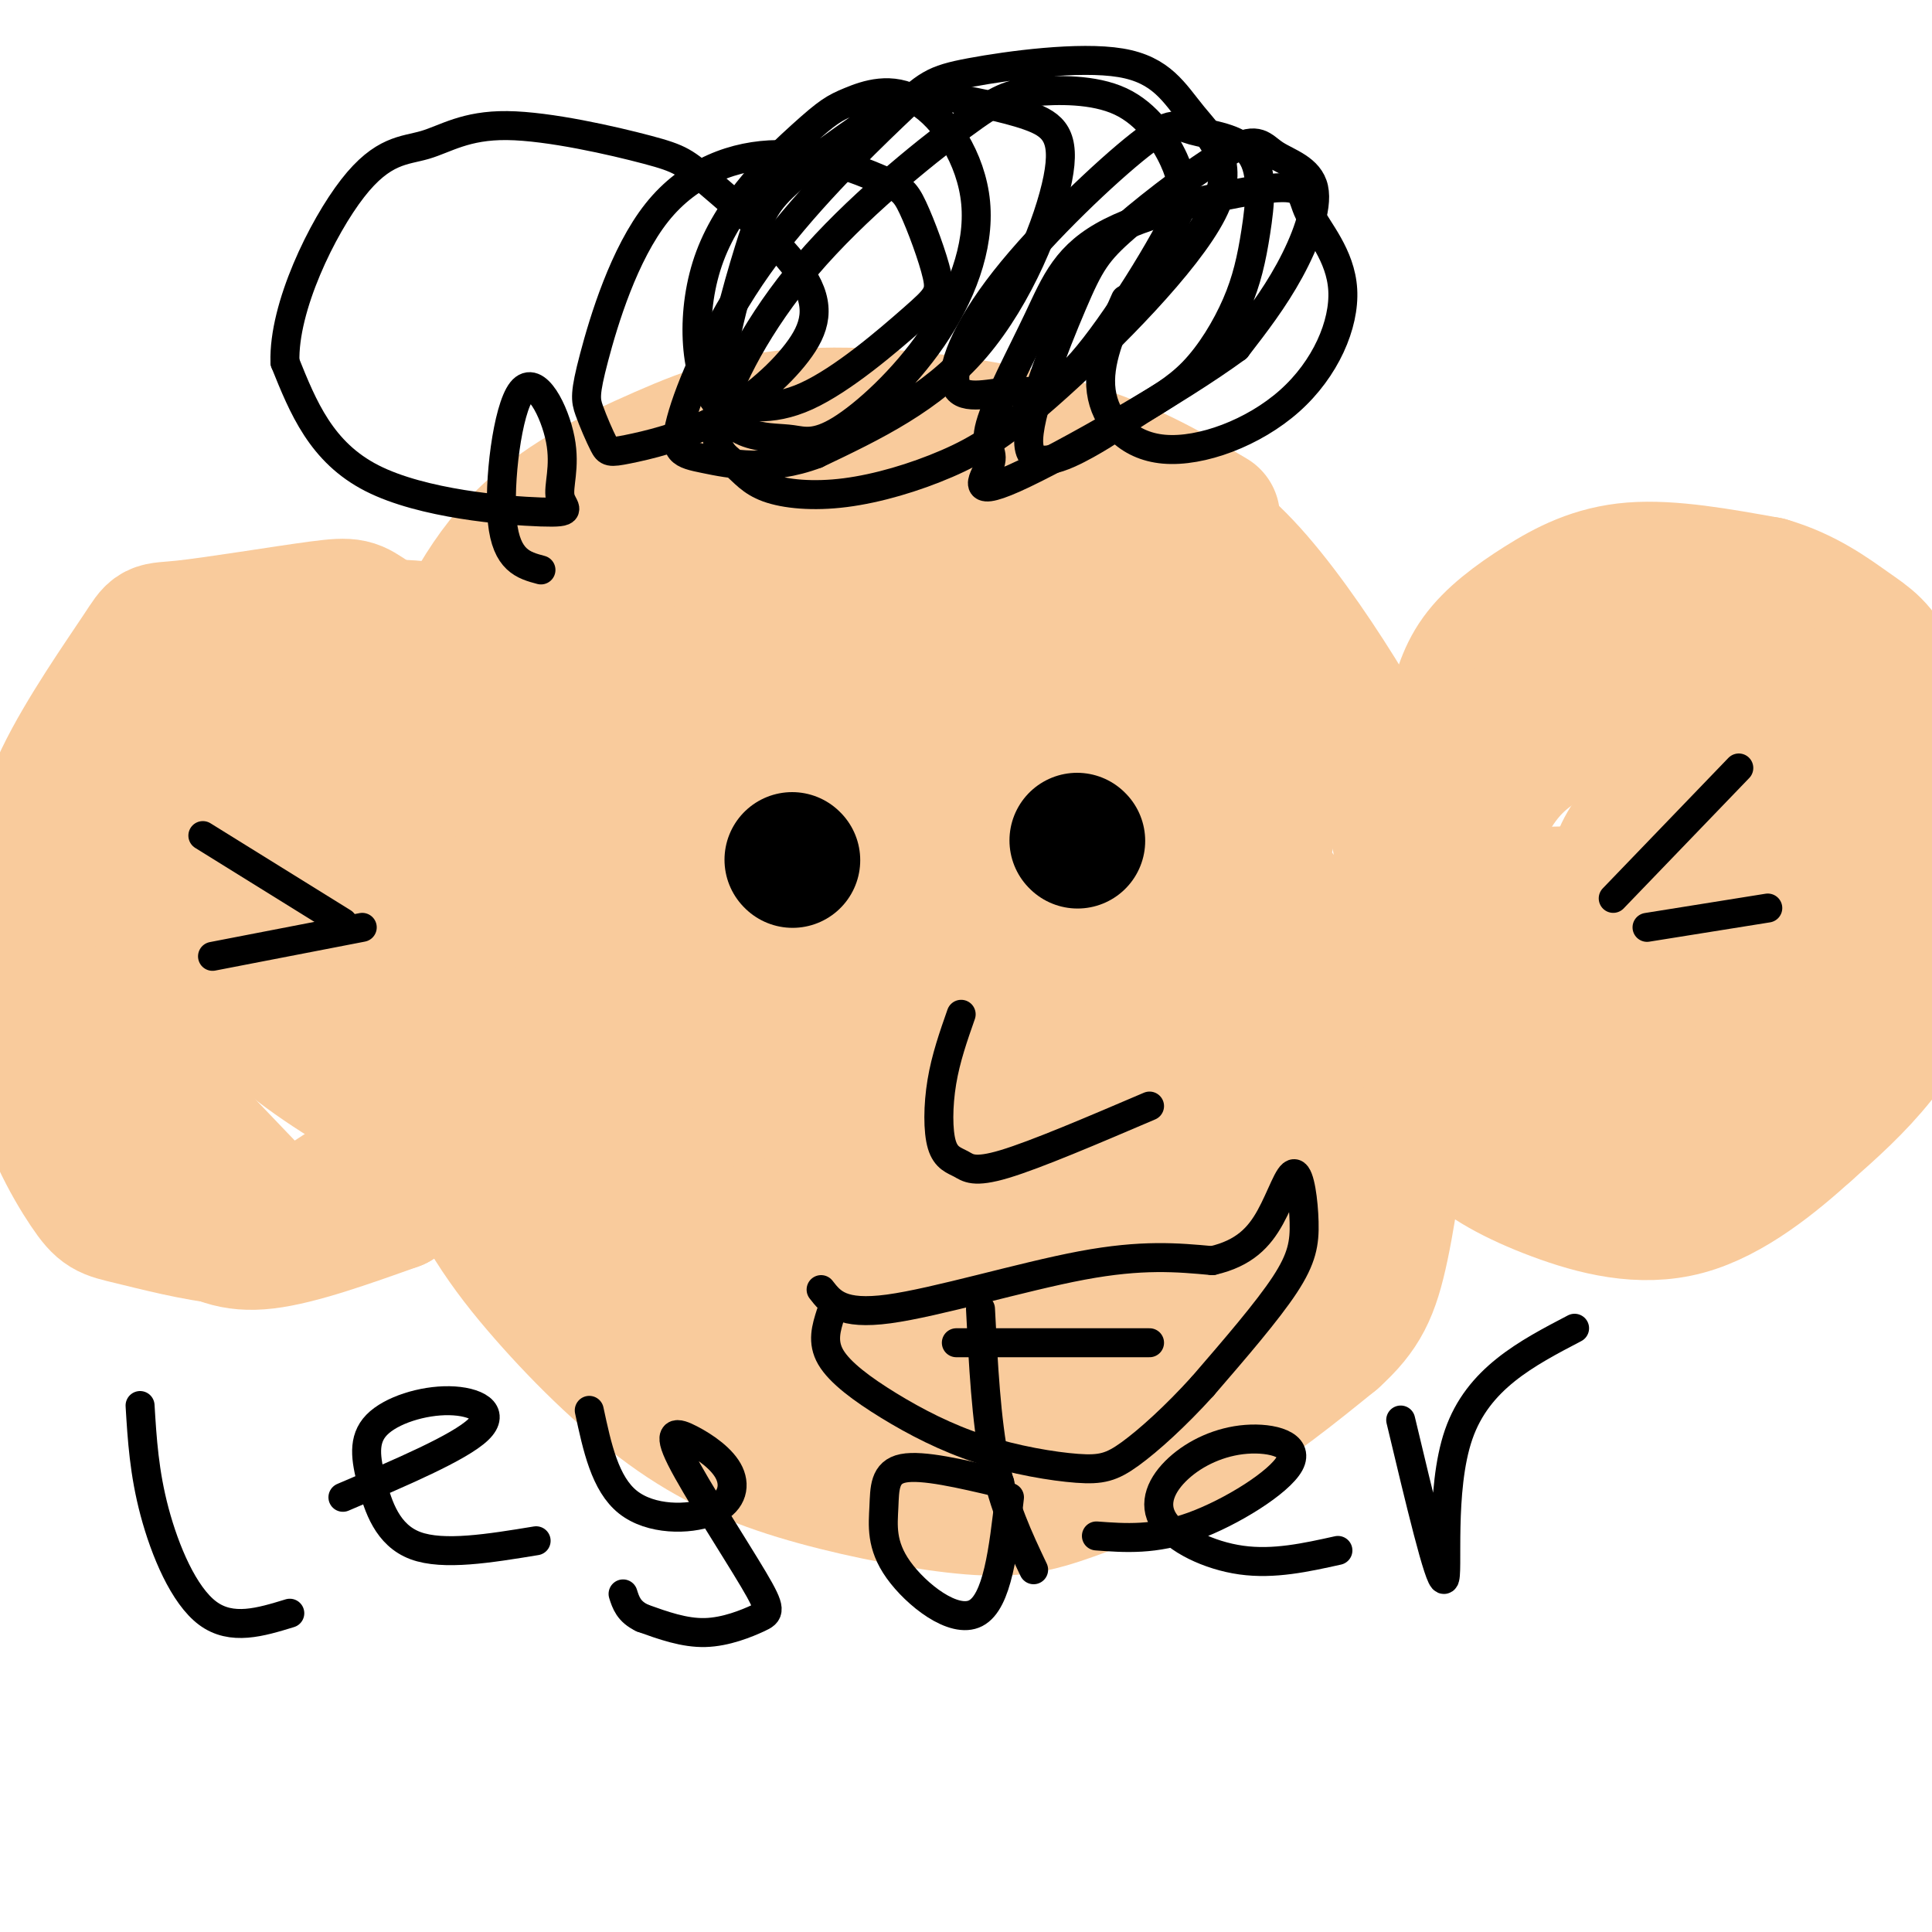 <svg viewBox='0 0 400 400' version='1.1' xmlns='http://www.w3.org/2000/svg' xmlns:xlink='http://www.w3.org/1999/xlink'><g fill='none' stroke='rgb(249,203,156)' stroke-width='28' stroke-linecap='round' stroke-linejoin='round'><path d='M251,107c-9.303,-5.517 -18.605,-11.033 -33,-15c-14.395,-3.967 -33.882,-6.383 -48,-6c-14.118,0.383 -22.867,3.567 -33,8c-10.133,4.433 -21.651,10.117 -30,19c-8.349,8.883 -13.528,20.967 -17,30c-3.472,9.033 -5.236,15.017 -7,21'/><path d='M83,164c-1.744,6.273 -2.605,11.456 -1,24c1.605,12.544 5.676,32.449 11,47c5.324,14.551 11.902,23.749 20,33c8.098,9.251 17.718,18.553 27,25c9.282,6.447 18.228,10.037 29,13c10.772,2.963 23.372,5.299 32,6c8.628,0.701 13.284,-0.234 21,-3c7.716,-2.766 18.490,-7.362 28,-13c9.510,-5.638 17.755,-12.319 26,-19'/><path d='M276,277c5.998,-5.420 7.992,-9.469 10,-19c2.008,-9.531 4.028,-24.545 5,-40c0.972,-15.455 0.895,-31.353 -1,-43c-1.895,-11.647 -5.607,-19.044 -11,-28c-5.393,-8.956 -12.466,-19.473 -19,-27c-6.534,-7.527 -12.528,-12.065 -21,-16c-8.472,-3.935 -19.420,-7.267 -30,-8c-10.580,-0.733 -20.790,1.134 -31,3'/><path d='M178,99c-9.282,3.384 -16.989,10.344 -24,18c-7.011,7.656 -13.328,16.010 -18,27c-4.672,10.990 -7.699,24.618 -9,35c-1.301,10.382 -0.877,17.517 2,27c2.877,9.483 8.205,21.312 17,30c8.795,8.688 21.055,14.235 28,17c6.945,2.765 8.575,2.749 15,3c6.425,0.251 17.644,0.770 28,-6c10.356,-6.770 19.849,-20.828 25,-29c5.151,-8.172 5.961,-10.459 7,-16c1.039,-5.541 2.307,-14.337 -1,-24c-3.307,-9.663 -11.190,-20.194 -19,-29c-7.810,-8.806 -15.547,-15.886 -24,-21c-8.453,-5.114 -17.622,-8.261 -26,-10c-8.378,-1.739 -15.965,-2.068 -23,1c-7.035,3.068 -13.517,9.534 -20,16'/><path d='M136,138c-6.560,7.604 -12.959,18.615 -17,29c-4.041,10.385 -5.723,20.145 -5,29c0.723,8.855 3.851,16.807 10,25c6.149,8.193 15.317,16.629 24,23c8.683,6.371 16.879,10.678 27,5c10.121,-5.678 22.166,-21.339 29,-30c6.834,-8.661 8.458,-10.321 9,-21c0.542,-10.679 0.003,-30.377 -4,-42c-4.003,-11.623 -11.470,-15.169 -24,-20c-12.530,-4.831 -30.122,-10.945 -40,-12c-9.878,-1.055 -12.043,2.948 -16,7c-3.957,4.052 -9.706,8.153 -13,15c-3.294,6.847 -4.134,16.440 -4,26c0.134,9.560 1.242,19.088 7,30c5.758,10.912 16.166,23.207 23,30c6.834,6.793 10.096,8.084 14,9c3.904,0.916 8.452,1.458 13,2'/><path d='M169,243c3.296,0.914 5.035,2.198 12,-5c6.965,-7.198 19.155,-22.878 25,-32c5.845,-9.122 5.345,-11.684 6,-20c0.655,-8.316 2.464,-22.385 0,-32c-2.464,-9.615 -9.203,-14.776 -16,-20c-6.797,-5.224 -13.653,-10.512 -21,-14c-7.347,-3.488 -15.187,-5.175 -22,-5c-6.813,0.175 -12.601,2.214 -19,9c-6.399,6.786 -13.409,18.320 -17,25c-3.591,6.680 -3.763,8.507 -4,17c-0.237,8.493 -0.540,23.652 0,32c0.540,8.348 1.924,9.887 7,19c5.076,9.113 13.845,25.802 25,38c11.155,12.198 24.698,19.904 33,24c8.302,4.096 11.365,4.582 16,5c4.635,0.418 10.841,0.770 16,-1c5.159,-1.770 9.269,-5.660 13,-9c3.731,-3.340 7.081,-6.130 12,-17c4.919,-10.870 11.405,-29.820 13,-44c1.595,-14.180 -1.703,-23.590 -5,-33'/><path d='M243,180c-3.586,-10.823 -10.052,-21.382 -22,-31c-11.948,-9.618 -29.379,-18.297 -41,-22c-11.621,-3.703 -17.434,-2.432 -25,1c-7.566,3.432 -16.886,9.025 -25,17c-8.114,7.975 -15.021,18.331 -18,29c-2.979,10.669 -2.030,21.650 -2,28c0.030,6.350 -0.860,8.068 4,17c4.860,8.932 15.471,25.079 27,36c11.529,10.921 23.975,16.615 34,21c10.025,4.385 17.628,7.461 27,5c9.372,-2.461 20.512,-10.460 27,-16c6.488,-5.540 8.325,-8.620 12,-19c3.675,-10.380 9.189,-28.060 9,-41c-0.189,-12.940 -6.082,-21.138 -15,-30c-8.918,-8.862 -20.863,-18.386 -32,-26c-11.137,-7.614 -21.468,-13.318 -31,-15c-9.532,-1.682 -18.266,0.659 -27,3'/><path d='M145,137c-5.301,0.472 -5.054,0.152 -9,4c-3.946,3.848 -12.085,11.864 -17,20c-4.915,8.136 -6.604,16.394 -7,26c-0.396,9.606 0.503,20.561 5,34c4.497,13.439 12.594,29.361 20,41c7.406,11.639 14.121,18.994 23,25c8.879,6.006 19.922,10.662 25,14c5.078,3.338 4.191,5.358 13,2c8.809,-3.358 27.314,-12.093 38,-20c10.686,-7.907 13.555,-14.984 17,-21c3.445,-6.016 7.468,-10.969 10,-21c2.532,-10.031 3.575,-25.140 4,-32c0.425,-6.860 0.232,-5.470 -5,-11c-5.232,-5.530 -15.503,-17.981 -33,-28c-17.497,-10.019 -42.222,-17.607 -54,-21c-11.778,-3.393 -10.611,-2.590 -16,-2c-5.389,0.590 -17.336,0.966 -26,4c-8.664,3.034 -14.047,8.724 -17,13c-2.953,4.276 -3.477,7.138 -4,10'/><path d='M112,174c-1.807,5.556 -4.323,14.445 -4,26c0.323,11.555 3.486,25.777 8,38c4.514,12.223 10.378,22.449 21,32c10.622,9.551 26.002,18.427 40,20c13.998,1.573 26.616,-4.157 36,-10c9.384,-5.843 15.536,-11.799 21,-16c5.464,-4.201 10.241,-6.646 16,-16c5.759,-9.354 12.500,-25.617 15,-37c2.500,-11.383 0.757,-17.887 -7,-28c-7.757,-10.113 -21.529,-23.834 -30,-31c-8.471,-7.166 -11.640,-7.776 -20,-10c-8.360,-2.224 -21.912,-6.062 -33,-8c-11.088,-1.938 -19.711,-1.975 -30,1c-10.289,2.975 -22.242,8.962 -29,14c-6.758,5.038 -8.319,9.126 -9,21c-0.681,11.874 -0.480,31.536 1,43c1.480,11.464 4.240,14.732 7,18'/><path d='M115,231c5.958,8.083 17.354,19.291 24,25c6.646,5.709 8.542,5.920 15,7c6.458,1.080 17.477,3.031 29,-3c11.523,-6.031 23.548,-20.044 32,-34c8.452,-13.956 13.331,-27.856 16,-38c2.669,-10.144 3.129,-16.531 -1,-25c-4.129,-8.469 -12.847,-19.020 -18,-25c-5.153,-5.980 -6.741,-7.388 -13,-11c-6.259,-3.612 -17.190,-9.429 -27,-11c-9.810,-1.571 -18.499,1.105 -24,2c-5.501,0.895 -7.815,0.009 -9,12c-1.185,11.991 -1.240,36.858 -1,49c0.240,12.142 0.774,11.559 7,20c6.226,8.441 18.143,25.906 26,34c7.857,8.094 11.655,6.818 15,8c3.345,1.182 6.237,4.822 15,2c8.763,-2.822 23.398,-12.106 32,-19c8.602,-6.894 11.172,-11.398 14,-17c2.828,-5.602 5.914,-12.301 9,-19'/><path d='M256,188c2.258,-8.949 3.404,-21.820 1,-32c-2.404,-10.180 -8.359,-17.669 -17,-24c-8.641,-6.331 -19.967,-11.504 -29,-14c-9.033,-2.496 -15.774,-2.314 -22,-1c-6.226,1.314 -11.937,3.760 -17,8c-5.063,4.240 -9.477,10.274 -12,14c-2.523,3.726 -3.155,5.144 -3,12c0.155,6.856 1.096,19.149 4,30c2.904,10.851 7.769,20.261 16,29c8.231,8.739 19.826,16.807 26,21c6.174,4.193 6.925,4.512 14,0c7.075,-4.512 20.472,-13.855 28,-21c7.528,-7.145 9.185,-12.091 11,-17c1.815,-4.909 3.787,-9.782 6,-19c2.213,-9.218 4.665,-22.780 3,-30c-1.665,-7.220 -7.448,-8.098 -10,-9c-2.552,-0.902 -1.872,-1.829 -10,1c-8.128,2.829 -25.064,9.415 -42,16'/><path d='M203,152c-10.600,7.369 -16.100,17.792 -18,26c-1.900,8.208 -0.202,14.200 1,18c1.202,3.800 1.907,5.409 7,13c5.093,7.591 14.575,21.164 27,29c12.425,7.836 27.793,9.934 36,8c8.207,-1.934 9.253,-7.899 10,-17c0.747,-9.101 1.195,-21.338 1,-28c-0.195,-6.662 -1.033,-7.747 -4,-12c-2.967,-4.253 -8.063,-11.672 -13,-15c-4.937,-3.328 -9.716,-2.564 -13,-3c-3.284,-0.436 -5.073,-2.073 -7,3c-1.927,5.073 -3.991,16.855 -3,28c0.991,11.145 5.036,21.655 10,29c4.964,7.345 10.847,11.527 15,13c4.153,1.473 6.577,0.236 9,-1'/><path d='M261,243c1.729,-5.768 1.553,-19.689 -3,-34c-4.553,-14.311 -13.481,-29.011 -19,-37c-5.519,-7.989 -7.628,-9.266 -11,-11c-3.372,-1.734 -8.008,-3.925 -12,-5c-3.992,-1.075 -7.340,-1.032 -11,1c-3.660,2.032 -7.633,6.055 -10,11c-2.367,4.945 -3.128,10.812 -3,17c0.128,6.188 1.146,12.697 5,21c3.854,8.303 10.544,18.400 14,23c3.456,4.600 3.678,3.703 4,0c0.322,-3.703 0.744,-10.213 -1,-17c-1.744,-6.787 -5.653,-13.850 -15,-23c-9.347,-9.150 -24.132,-20.387 -30,-26c-5.868,-5.613 -2.819,-5.604 1,-6c3.819,-0.396 8.410,-1.198 13,-2'/><path d='M183,155c10.767,0.153 31.185,1.536 46,6c14.815,4.464 24.027,12.010 31,19c6.973,6.990 11.707,13.426 12,21c0.293,7.574 -3.853,16.287 -8,25'/><path d='M301,149c1.042,-4.476 2.083,-8.952 5,-13c2.917,-4.048 7.708,-7.667 13,-11c5.292,-3.333 11.083,-6.381 19,-7c7.917,-0.619 17.958,1.190 28,3'/><path d='M366,121c7.757,2.226 13.149,6.291 17,9c3.851,2.709 6.162,4.063 9,10c2.838,5.937 6.204,16.457 8,27c1.796,10.543 2.022,21.108 0,30c-2.022,8.892 -6.292,16.112 -11,22c-4.708,5.888 -9.854,10.444 -15,15'/><path d='M374,234c-6.626,5.997 -15.691,13.490 -25,16c-9.309,2.510 -18.861,0.038 -27,-3c-8.139,-3.038 -14.865,-6.643 -19,-11c-4.135,-4.357 -5.679,-9.468 -7,-14c-1.321,-4.532 -2.418,-8.485 -2,-15c0.418,-6.515 2.352,-15.591 5,-23c2.648,-7.409 6.009,-13.151 9,-18c2.991,-4.849 5.613,-8.806 13,-13c7.387,-4.194 19.539,-8.627 30,-10c10.461,-1.373 19.230,0.313 28,2'/><path d='M379,145c6.296,2.180 8.035,6.630 7,14c-1.035,7.370 -4.844,17.659 -8,26c-3.156,8.341 -5.657,14.733 -13,22c-7.343,7.267 -19.527,15.409 -26,20c-6.473,4.591 -7.236,5.633 -13,-1c-5.764,-6.633 -16.529,-20.939 -22,-32c-5.471,-11.061 -5.648,-18.878 -5,-24c0.648,-5.122 2.119,-7.550 3,-10c0.881,-2.450 1.171,-4.921 7,-8c5.829,-3.079 17.197,-6.767 26,-8c8.803,-1.233 15.040,-0.011 20,7c4.960,7.011 8.643,19.811 10,27c1.357,7.189 0.388,8.768 -4,14c-4.388,5.232 -12.194,14.116 -20,23'/><path d='M341,215c-4.944,4.591 -7.305,4.568 -8,-2c-0.695,-6.568 0.276,-19.681 1,-27c0.724,-7.319 1.200,-8.845 4,-13c2.800,-4.155 7.925,-10.940 12,-13c4.075,-2.060 7.099,0.605 10,4c2.901,3.395 5.680,7.519 8,11c2.320,3.481 4.182,6.317 2,11c-2.182,4.683 -8.409,11.212 -13,14c-4.591,2.788 -7.548,1.834 -10,2c-2.452,0.166 -4.400,1.450 -4,-3c0.400,-4.450 3.149,-14.636 6,-20c2.851,-5.364 5.806,-5.906 8,-5c2.194,0.906 3.627,3.259 3,6c-0.627,2.741 -3.313,5.871 -6,9'/><path d='M354,189c-3.396,2.932 -8.886,5.760 -14,7c-5.114,1.240 -9.850,0.890 -17,0c-7.150,-0.890 -16.712,-2.321 -24,-4c-7.288,-1.679 -12.301,-3.604 -4,-5c8.301,-1.396 29.915,-2.261 46,-2c16.085,0.261 26.641,1.648 28,4c1.359,2.352 -6.478,5.669 -14,8c-7.522,2.331 -14.727,3.676 -25,5c-10.273,1.324 -23.612,2.626 -44,1c-20.388,-1.626 -47.825,-6.179 -64,-10c-16.175,-3.821 -21.087,-6.911 -26,-10'/><path d='M196,183c-8.287,-7.231 -16.005,-20.309 -23,-28c-6.995,-7.691 -13.268,-9.994 -29,-14c-15.732,-4.006 -40.923,-9.716 -59,-11c-18.077,-1.284 -29.038,1.858 -40,5'/><path d='M45,135c-9.754,0.375 -14.140,-1.188 -17,12c-2.860,13.188 -4.193,41.128 -4,56c0.193,14.872 1.912,16.678 7,22c5.088,5.322 13.544,14.161 22,23'/><path d='M53,248c7.529,4.565 15.351,4.477 24,2c8.649,-2.477 18.124,-7.342 29,-16c10.876,-8.658 23.153,-21.109 29,-29c5.847,-7.891 5.266,-11.222 2,-20c-3.266,-8.778 -9.216,-23.002 -16,-32c-6.784,-8.998 -14.404,-12.769 -27,-15c-12.596,-2.231 -30.170,-2.923 -41,-2c-10.830,0.923 -14.915,3.462 -19,6'/><path d='M34,142c-4.175,1.162 -5.111,1.068 -7,8c-1.889,6.932 -4.730,20.890 -6,34c-1.270,13.110 -0.967,25.372 0,35c0.967,9.628 2.599,16.622 6,22c3.401,5.378 8.569,9.140 13,12c4.431,2.860 8.123,4.817 15,4c6.877,-0.817 16.938,-4.409 27,-8'/><path d='M82,249c11.405,-7.415 26.419,-21.951 34,-30c7.581,-8.049 7.731,-9.611 6,-19c-1.731,-9.389 -5.341,-26.605 -10,-38c-4.659,-11.395 -10.366,-16.968 -17,-22c-6.634,-5.032 -14.197,-9.521 -18,-12c-3.803,-2.479 -3.848,-2.946 -11,-2c-7.152,0.946 -21.412,3.305 -28,4c-6.588,0.695 -5.504,-0.274 -9,5c-3.496,5.274 -11.570,16.793 -16,26c-4.430,9.207 -5.215,16.104 -6,23'/><path d='M7,184c-1.524,10.213 -2.334,24.244 0,36c2.334,11.756 7.810,21.236 11,26c3.190,4.764 4.092,4.813 9,6c4.908,1.187 13.821,3.512 20,4c6.179,0.488 9.622,-0.861 15,-4c5.378,-3.139 12.689,-8.070 20,-13'/><path d='M82,239c7.820,-7.977 17.369,-21.418 22,-30c4.631,-8.582 4.343,-12.304 4,-15c-0.343,-2.696 -0.741,-4.367 -3,-7c-2.259,-2.633 -6.380,-6.226 -12,-9c-5.620,-2.774 -12.740,-4.727 -18,-6c-5.260,-1.273 -8.661,-1.867 -14,-1c-5.339,0.867 -12.618,3.196 -16,7c-3.382,3.804 -2.869,9.084 -1,15c1.869,5.916 5.095,12.466 12,19c6.905,6.534 17.490,13.050 25,17c7.510,3.950 11.945,5.333 16,2c4.055,-3.333 7.730,-11.381 10,-20c2.270,-8.619 3.135,-17.810 4,-27'/><path d='M111,184c-0.425,-7.839 -3.489,-13.936 -4,-17c-0.511,-3.064 1.530,-3.096 -4,-3c-5.530,0.096 -18.631,0.318 -28,3c-9.369,2.682 -15.008,7.822 -19,12c-3.992,4.178 -6.339,7.394 -1,14c5.339,6.606 18.365,16.602 26,21c7.635,4.398 9.879,3.197 13,0c3.121,-3.197 7.119,-8.390 9,-15c1.881,-6.610 1.645,-14.636 1,-21c-0.645,-6.364 -1.699,-11.067 -7,-15c-5.301,-3.933 -14.850,-7.097 -24,-7c-9.150,0.097 -17.900,3.456 -23,7c-5.100,3.544 -6.550,7.272 -8,11'/><path d='M42,174c-0.609,4.280 1.869,9.479 8,12c6.131,2.521 15.916,2.364 21,1c5.084,-1.364 5.469,-3.936 6,-7c0.531,-3.064 1.209,-6.621 -1,-12c-2.209,-5.379 -7.305,-12.580 -11,-14c-3.695,-1.420 -5.991,2.941 -8,8c-2.009,5.059 -3.733,10.817 -3,19c0.733,8.183 3.924,18.793 11,30c7.076,11.207 18.039,23.013 26,28c7.961,4.987 12.921,3.157 21,-4c8.079,-7.157 19.278,-19.642 25,-27c5.722,-7.358 5.967,-9.591 6,-12c0.033,-2.409 -0.145,-4.995 -1,-7c-0.855,-2.005 -2.387,-3.430 -5,-4c-2.613,-0.570 -6.306,-0.285 -10,0'/><path d='M127,185c-9.679,0.464 -28.875,1.625 -40,3c-11.125,1.375 -14.179,2.964 -16,5c-1.821,2.036 -2.411,4.518 -3,7'/></g>
<g fill='none' stroke='rgb(249,203,156)' stroke-width='6' stroke-linecap='round' stroke-linejoin='round'><path d='M60,193c-1.583,-2.500 -3.167,-5.000 -7,-7c-3.833,-2.000 -9.917,-3.500 -16,-5'/></g>
<g fill='none' stroke='rgb(0,0,0)' stroke-width='6' stroke-linecap='round' stroke-linejoin='round'><path d='M71,191c0.000,0.000 -29.000,-18.000 -29,-18'/><path d='M75,192c0.000,0.000 -31.000,6.000 -31,6'/><path d='M334,186c0.000,0.000 26.000,-27.000 26,-27'/><path d='M341,192c0.000,0.000 25.000,-4.000 25,-4'/></g>
<g fill='none' stroke='rgb(0,0,0)' stroke-width='28' stroke-linecap='round' stroke-linejoin='round'><path d='M164,178c0.000,0.000 0.100,0.100 0.1,0.1'/><path d='M223,174c0.000,0.000 0.100,0.100 0.1,0.1'/></g>
<g fill='none' stroke='rgb(0,0,0)' stroke-width='6' stroke-linecap='round' stroke-linejoin='round'><path d='M199,210c-1.593,4.547 -3.187,9.094 -4,14c-0.813,4.906 -0.847,10.171 0,13c0.847,2.829 2.574,3.223 4,4c1.426,0.777 2.550,1.936 9,0c6.450,-1.936 18.225,-6.968 30,-12'/><path d='M170,267c2.067,2.667 4.133,5.333 14,4c9.867,-1.333 27.533,-6.667 40,-9c12.467,-2.333 19.733,-1.667 27,-1'/><path d='M251,261c6.626,-1.522 9.693,-4.828 12,-9c2.307,-4.172 3.856,-9.211 5,-9c1.144,0.211 1.885,5.672 2,10c0.115,4.328 -0.396,7.522 -4,13c-3.604,5.478 -10.302,13.239 -17,21'/><path d='M249,287c-5.616,6.202 -11.156,11.208 -15,14c-3.844,2.792 -5.991,3.370 -11,3c-5.009,-0.370 -12.879,-1.687 -20,-4c-7.121,-2.313 -13.494,-5.623 -19,-9c-5.506,-3.377 -10.145,-6.822 -12,-10c-1.855,-3.178 -0.928,-6.089 0,-9'/><path d='M198,278c0.000,0.000 40.000,0.000 40,0'/><path d='M112,118c-3.582,-0.955 -7.164,-1.910 -8,-10c-0.836,-8.090 1.075,-23.314 4,-27c2.925,-3.686 6.864,4.167 8,10c1.136,5.833 -0.531,9.646 0,12c0.531,2.354 3.258,3.249 -4,3c-7.258,-0.249 -24.502,-1.643 -35,-7c-10.498,-5.357 -14.249,-14.679 -18,-24'/><path d='M59,75c-0.364,-11.404 7.724,-27.914 14,-36c6.276,-8.086 10.738,-7.747 15,-9c4.262,-1.253 8.323,-4.096 17,-4c8.677,0.096 21.970,3.133 29,5c7.030,1.867 7.797,2.563 13,7c5.203,4.437 14.843,12.613 19,19c4.157,6.387 2.830,10.985 -1,16c-3.830,5.015 -10.165,10.447 -17,14c-6.835,3.553 -14.170,5.228 -18,6c-3.830,0.772 -4.154,0.643 -5,-1c-0.846,-1.643 -2.214,-4.798 -3,-7c-0.786,-2.202 -0.989,-3.449 1,-11c1.989,-7.551 6.170,-21.405 13,-30c6.830,-8.595 16.309,-11.932 25,-12c8.691,-0.068 16.595,3.133 21,5c4.405,1.867 5.313,2.401 7,6c1.687,3.599 4.153,10.264 5,14c0.847,3.736 0.074,4.544 -5,9c-5.074,4.456 -14.450,12.559 -22,16c-7.550,3.441 -13.275,2.221 -19,1'/><path d='M148,83c-4.202,-5.220 -5.207,-18.768 -1,-30c4.207,-11.232 13.624,-20.146 19,-25c5.376,-4.854 6.709,-5.646 10,-7c3.291,-1.354 8.539,-3.270 14,0c5.461,3.270 11.134,11.727 12,21c0.866,9.273 -3.074,19.362 -9,28c-5.926,8.638 -13.839,15.825 -19,19c-5.161,3.175 -7.572,2.338 -10,2c-2.428,-0.338 -4.873,-0.175 -8,-1c-3.127,-0.825 -6.935,-2.637 -7,-10c-0.065,-7.363 3.614,-20.278 6,-28c2.386,-7.722 3.480,-10.250 9,-15c5.520,-4.750 15.465,-11.720 21,-15c5.535,-3.280 6.660,-2.868 11,-2c4.340,0.868 11.895,2.191 17,4c5.105,1.809 7.759,4.102 6,13c-1.759,8.898 -7.931,24.399 -17,35c-9.069,10.601 -21.034,16.300 -33,22'/><path d='M169,94c-9.863,3.721 -18.020,2.023 -23,1c-4.980,-1.023 -6.782,-1.372 -5,-8c1.782,-6.628 7.148,-19.536 16,-32c8.852,-12.464 21.192,-24.485 28,-31c6.808,-6.515 8.086,-7.524 16,-9c7.914,-1.476 22.463,-3.419 31,-2c8.537,1.419 11.061,6.199 15,11c3.939,4.801 9.293,9.623 4,20c-5.293,10.377 -21.231,26.310 -32,36c-10.769,9.690 -16.367,13.136 -23,16c-6.633,2.864 -14.299,5.144 -21,6c-6.701,0.856 -12.437,0.286 -16,-1c-3.563,-1.286 -4.954,-3.290 -7,-5c-2.046,-1.710 -4.747,-3.126 -3,-10c1.747,-6.874 7.943,-19.205 18,-31c10.057,-11.795 23.977,-23.053 32,-29c8.023,-5.947 10.151,-6.584 15,-7c4.849,-0.416 12.421,-0.612 18,2c5.579,2.612 9.165,8.032 11,12c1.835,3.968 1.917,6.484 2,9'/><path d='M245,42c-3.806,8.551 -14.321,25.427 -21,33c-6.679,7.573 -9.524,5.843 -14,6c-4.476,0.157 -10.585,2.202 -12,-1c-1.415,-3.202 1.864,-11.650 10,-22c8.136,-10.350 21.128,-22.600 28,-28c6.872,-5.400 7.624,-3.948 11,-3c3.376,0.948 9.375,1.392 12,5c2.625,3.608 1.874,10.380 1,16c-0.874,5.620 -1.873,10.089 -4,15c-2.127,4.911 -5.381,10.266 -9,14c-3.619,3.734 -7.601,5.848 -11,8c-3.399,2.152 -6.215,4.342 -11,7c-4.785,2.658 -11.539,5.785 -12,0c-0.461,-5.785 5.370,-20.484 9,-29c3.630,-8.516 5.060,-10.851 11,-16c5.940,-5.149 16.390,-13.112 22,-16c5.610,-2.888 6.380,-0.702 9,1c2.620,1.702 7.090,2.920 8,7c0.910,4.080 -1.740,11.023 -5,17c-3.260,5.977 -7.130,10.989 -11,16'/><path d='M256,72c-11.853,8.720 -35.986,22.522 -46,27c-10.014,4.478 -5.911,-0.366 -5,-3c0.911,-2.634 -1.372,-3.058 0,-8c1.372,-4.942 6.399,-14.402 10,-22c3.601,-7.598 5.775,-13.336 15,-18c9.225,-4.664 25.499,-8.256 33,-9c7.501,-0.744 6.229,1.360 8,5c1.771,3.640 6.585,8.815 7,16c0.415,7.185 -3.569,16.379 -11,23c-7.431,6.621 -18.308,10.667 -26,10c-7.692,-0.667 -12.198,-6.048 -13,-12c-0.802,-5.952 2.099,-12.476 5,-19'/><path d='M29,291c0.422,6.956 0.844,13.911 3,22c2.156,8.089 6.044,17.311 11,21c4.956,3.689 10.978,1.844 17,0'/><path d='M71,310c12.075,-5.155 24.150,-10.310 28,-14c3.850,-3.690 -0.526,-5.914 -6,-6c-5.474,-0.086 -12.044,1.967 -15,5c-2.956,3.033 -2.296,7.047 -1,12c1.296,4.953 3.227,10.844 9,13c5.773,2.156 15.386,0.578 25,-1'/><path d='M122,292c1.630,7.613 3.260,15.226 8,19c4.740,3.774 12.591,3.707 17,2c4.409,-1.707 5.374,-5.056 4,-8c-1.374,-2.944 -5.089,-5.483 -8,-7c-2.911,-1.517 -5.018,-2.011 -2,4c3.018,6.011 11.159,18.529 15,25c3.841,6.471 3.380,6.896 1,8c-2.380,1.104 -6.680,2.887 -11,3c-4.320,0.113 -8.660,-1.443 -13,-3'/><path d='M133,335c-2.833,-1.333 -3.417,-3.167 -4,-5'/><path d='M207,307c-8.026,-1.890 -16.051,-3.780 -20,-3c-3.949,0.780 -3.821,4.230 -4,8c-0.179,3.770 -0.663,7.861 3,13c3.663,5.139 11.475,11.325 16,9c4.525,-2.325 5.762,-13.163 7,-24'/><path d='M203,271c0.583,11.500 1.167,23.000 3,32c1.833,9.000 4.917,15.500 8,22'/><path d='M227,318c6.015,0.446 12.031,0.891 20,-2c7.969,-2.891 17.893,-9.119 20,-13c2.107,-3.881 -3.601,-5.416 -9,-5c-5.399,0.416 -10.488,2.782 -14,6c-3.512,3.218 -5.445,7.290 -3,11c2.445,3.710 9.270,7.060 16,8c6.730,0.940 13.365,-0.530 20,-2'/><path d='M290,294c4.000,16.778 8.000,33.556 9,33c1.000,-0.556 -1.000,-18.444 3,-30c4.000,-11.556 14.000,-16.778 24,-22'/></g>
</svg>